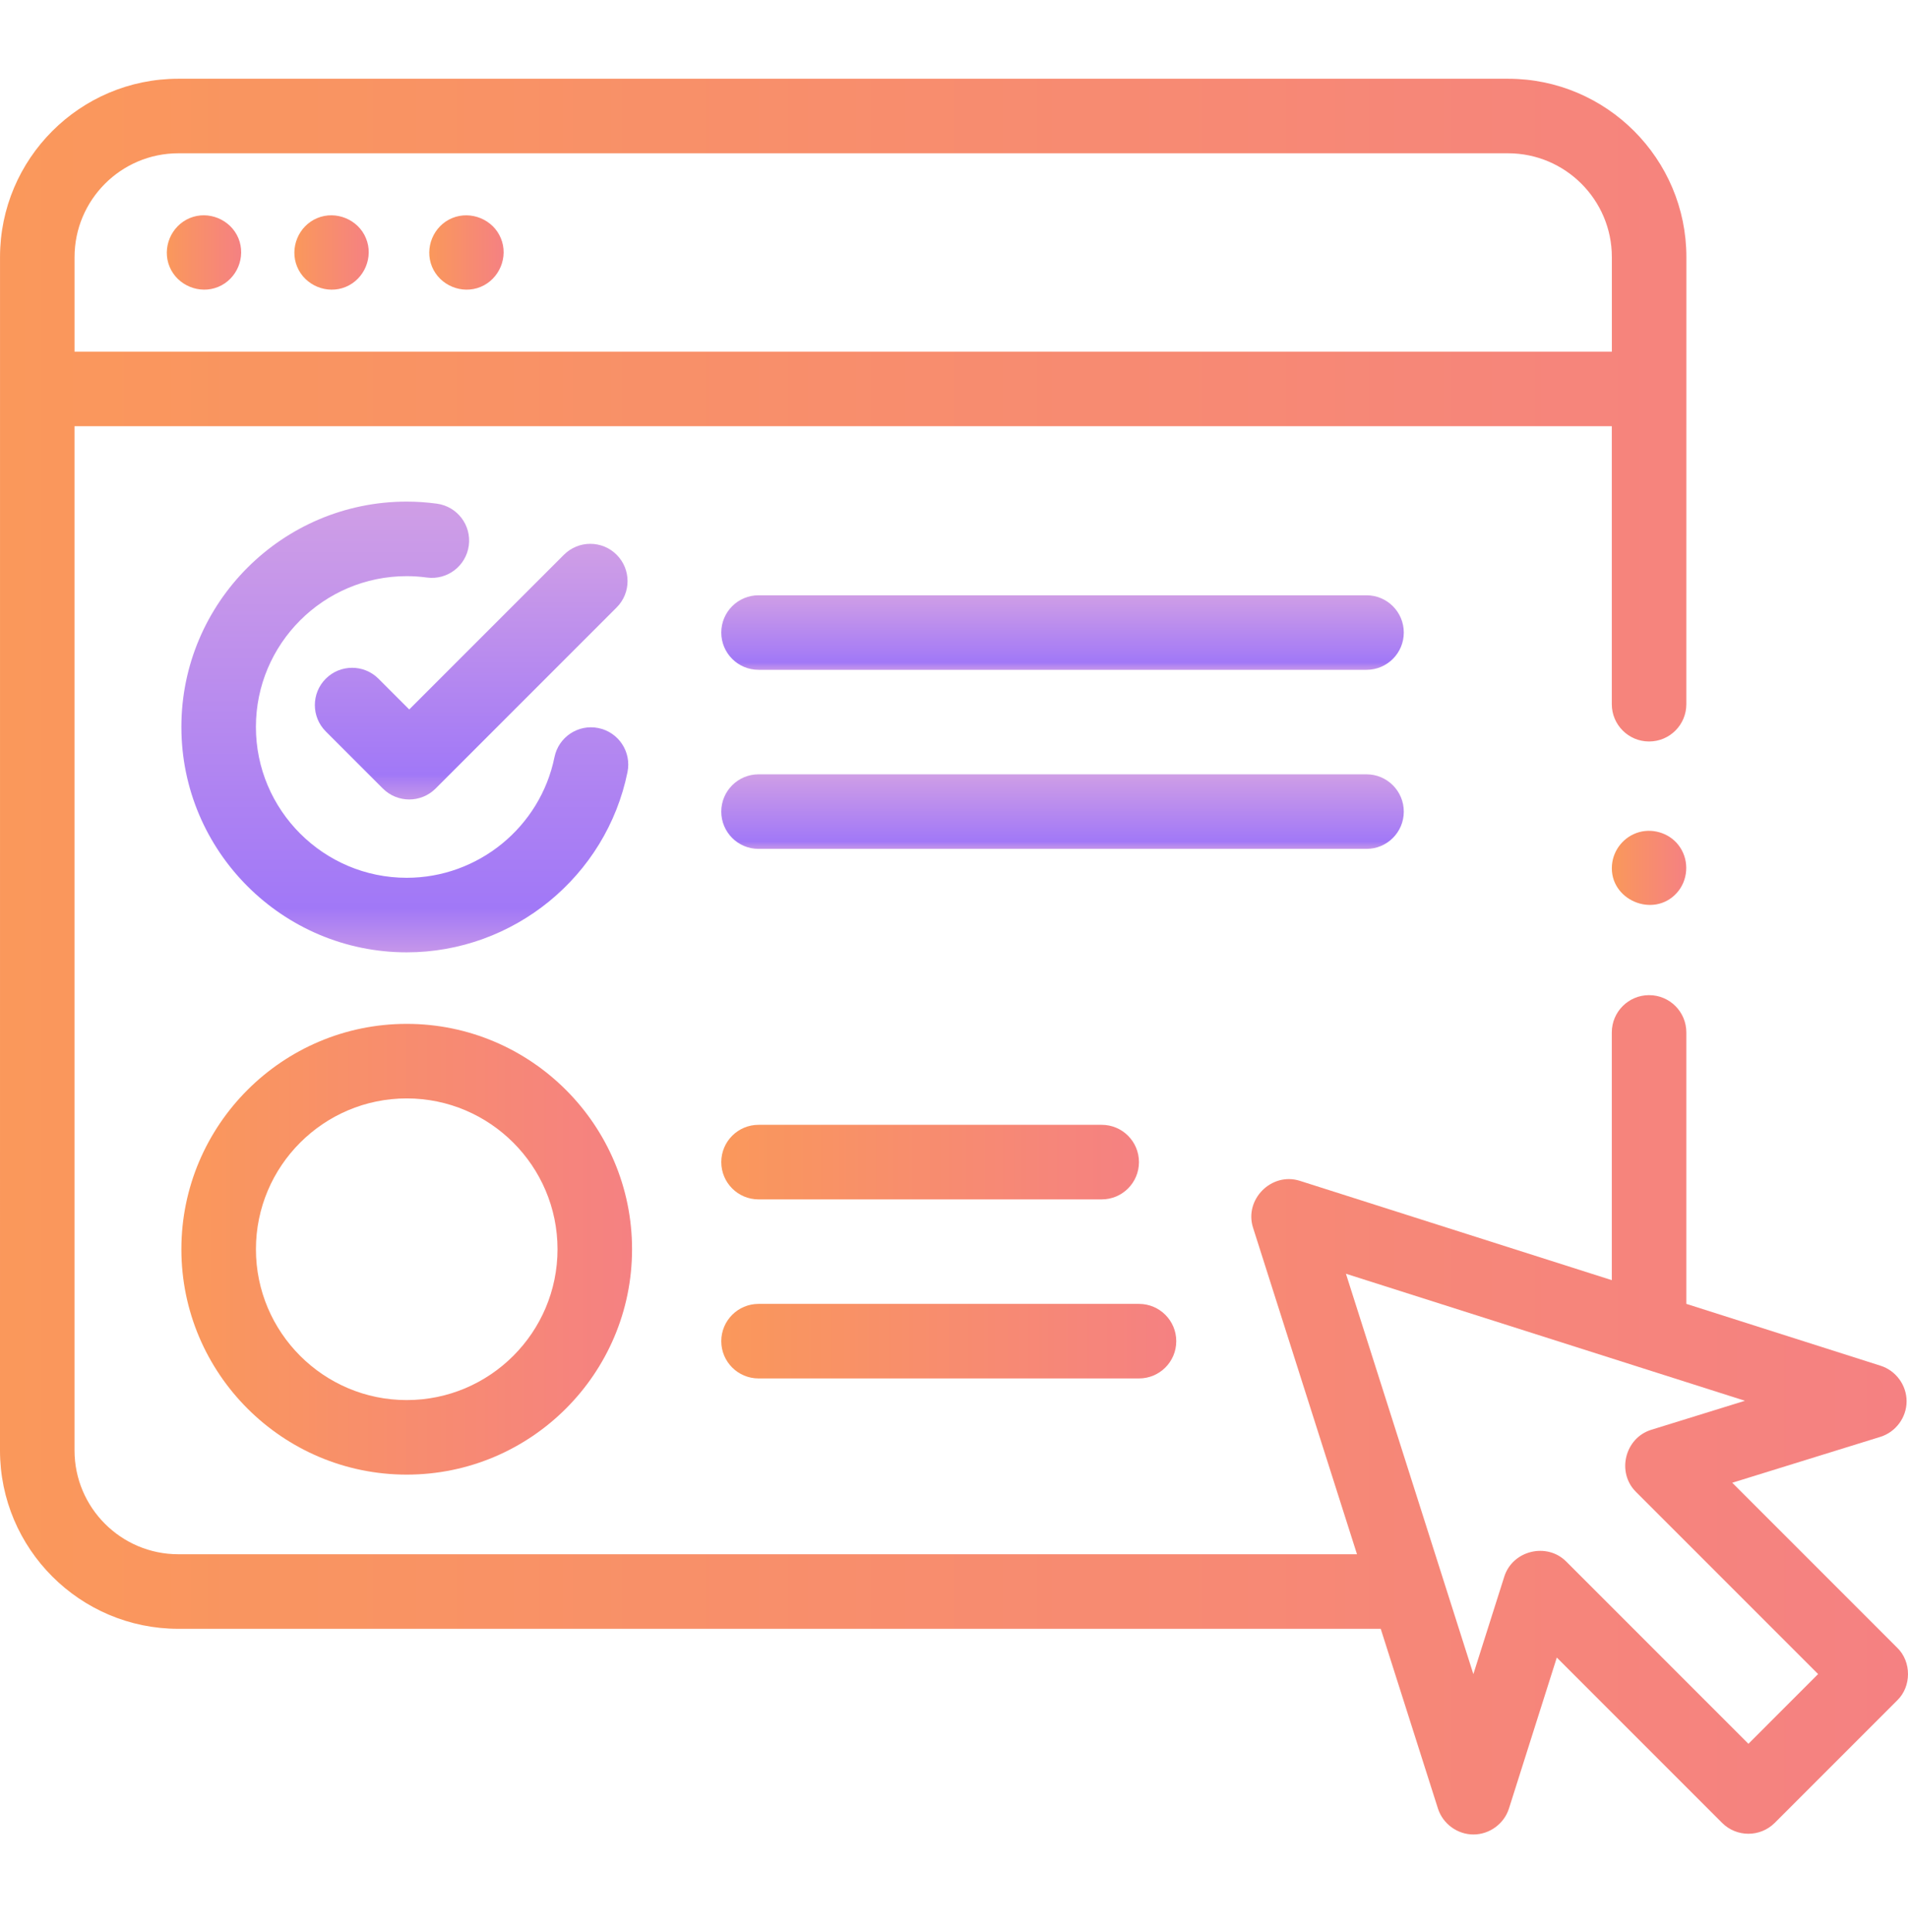 <svg width="80" height="81" viewBox="0 0 80 81" fill="none" xmlns="http://www.w3.org/2000/svg">
<path d="M9.996 9.986C9.669 9.201 8.742 8.815 7.956 9.142C7.17 9.469 6.784 10.395 7.11 11.182C7.435 11.968 8.367 12.352 9.151 12.026C9.94 11.699 10.32 10.775 9.996 9.986Z" fill="url(#paint0_linear_900_2876)"/>
<path d="M15.344 9.987C15.021 9.199 14.087 8.817 13.303 9.142C12.516 9.468 12.133 10.394 12.458 11.181C12.782 11.967 13.712 12.354 14.498 12.026C15.282 11.7 15.671 10.773 15.344 9.987Z" fill="url(#paint1_linear_900_2876)"/>
<path d="M21 9.987C20.677 9.199 19.743 8.818 18.959 9.142C18.172 9.467 17.789 10.394 18.114 11.181C18.439 11.967 19.368 12.353 20.155 12.026C20.939 11.7 21.328 10.773 21 9.987Z" fill="url(#paint2_linear_900_2876)"/>
<path d="M79.546 69.074L72.631 62.159L78.841 60.235C79.486 60.035 79.939 59.423 79.941 58.749C79.944 58.074 79.496 57.458 78.852 57.254L70.706 54.66V43.28C70.706 42.417 70.007 41.718 69.144 41.718C68.281 41.718 67.581 42.417 67.581 43.28V53.666L54.502 49.502C53.314 49.124 52.161 50.282 52.538 51.465L56.897 65.156H7.477C5.077 65.156 3.125 63.204 3.125 60.804V17.867H67.581V29.521C67.581 30.384 68.281 31.084 69.144 31.084C70.007 31.084 70.706 30.384 70.706 29.521L70.708 10.778C70.708 6.655 67.354 3.301 63.231 3.301H7.477C3.355 3.301 0.001 6.655 0.001 10.778L0 60.804C0 64.927 3.354 68.282 7.477 68.282H57.892L60.291 75.816C60.495 76.457 61.107 76.904 61.78 76.904C62.453 76.904 63.066 76.456 63.269 75.814L65.275 69.487L72.204 76.416C72.814 77.026 73.803 77.026 74.414 76.416L79.546 71.284C80.151 70.702 80.151 69.656 79.546 69.074ZM3.126 10.778C3.126 8.378 5.078 6.426 7.477 6.426H63.231C65.631 6.426 67.583 8.378 67.583 10.778V14.742H3.126V10.778ZM73.309 73.102L65.668 65.46C64.853 64.646 63.42 64.998 63.073 66.093L61.776 70.181L56.433 53.397L73.163 58.722L69.232 59.94C68.13 60.282 67.772 61.72 68.59 62.538L76.231 70.179L73.309 73.102Z" fill="url(#paint3_linear_900_2876)"/>
<path d="M18.315 21.114C17.888 21.056 17.463 21.028 17.053 21.028C11.844 21.028 7.605 25.266 7.605 30.475C7.605 35.684 11.844 39.923 17.053 39.923C21.528 39.923 25.422 36.743 26.311 32.363C26.482 31.517 25.936 30.693 25.09 30.521C24.244 30.349 23.42 30.895 23.248 31.741C22.653 34.671 20.048 36.798 17.053 36.798C13.567 36.798 10.73 33.962 10.73 30.475C10.73 26.989 13.567 24.153 17.053 24.153C17.325 24.153 17.61 24.172 17.901 24.211C18.755 24.326 19.542 23.725 19.656 22.869C19.771 22.014 19.17 21.228 18.315 21.114Z" fill="url(#paint4_linear_900_2876)"/>
<path d="M17.053 61.818C22.263 61.818 26.501 57.58 26.501 52.37C26.501 47.161 22.263 42.922 17.053 42.922C11.844 42.922 7.605 47.161 7.605 52.37C7.605 57.58 11.844 61.818 17.053 61.818ZM17.053 46.047C20.54 46.047 23.376 48.884 23.376 52.37C23.376 55.856 20.54 58.693 17.053 58.693C13.567 58.693 10.731 55.856 10.731 52.37C10.731 48.884 13.567 46.047 17.053 46.047Z" fill="url(#paint5_linear_900_2876)"/>
<path d="M57.297 24.955H31.805C30.942 24.955 30.242 25.654 30.242 26.517C30.242 27.38 30.942 28.08 31.805 28.08H57.297C58.159 28.08 58.859 27.38 58.859 26.517C58.859 25.654 58.159 24.955 57.297 24.955Z" fill="url(#paint6_linear_900_2876)"/>
<path d="M58.859 34.024C58.859 33.161 58.159 32.461 57.297 32.461H31.805C30.942 32.461 30.242 33.161 30.242 34.024C30.242 34.887 30.942 35.587 31.805 35.587H57.297C58.159 35.587 58.859 34.887 58.859 34.024Z" fill="url(#paint7_linear_900_2876)"/>
<path d="M31.805 50.28H46.193C47.056 50.28 47.755 49.58 47.755 48.717C47.755 47.854 47.056 47.154 46.193 47.154H31.805C30.942 47.154 30.242 47.854 30.242 48.717C30.242 49.58 30.942 50.28 31.805 50.28Z" fill="url(#paint8_linear_900_2876)"/>
<path d="M31.805 57.786H47.757C48.62 57.786 49.319 57.087 49.319 56.224C49.319 55.361 48.62 54.661 47.757 54.661H31.805C30.942 54.661 30.242 55.361 30.242 56.224C30.242 57.087 30.942 57.786 31.805 57.786Z" fill="url(#paint9_linear_900_2876)"/>
<path d="M15.869 28.452C15.258 27.842 14.269 27.842 13.659 28.452C13.049 29.062 13.049 30.052 13.659 30.662L16.054 33.057C16.664 33.667 17.653 33.667 18.264 33.057L25.855 25.465C26.465 24.855 26.465 23.866 25.855 23.256C25.245 22.645 24.256 22.645 23.645 23.256L17.159 29.742L15.869 28.452Z" fill="url(#paint10_linear_900_2876)"/>
<path d="M70.443 35.521C70.079 34.965 69.365 34.707 68.728 34.884C68.097 35.06 67.637 35.621 67.587 36.274C67.475 37.723 69.32 38.507 70.296 37.444C70.777 36.92 70.837 36.112 70.443 35.521Z" fill="url(#paint11_linear_900_2876)"/>
<defs>
<linearGradient id="paint0_linear_900_2876" x1="6.994" y1="10.584" x2="10.112" y2="10.584" gradientUnits="userSpaceOnUse">
<stop stop-color="#FA985B"/>
<stop offset="1" stop-color="#F58182"/>
</linearGradient>
<linearGradient id="paint1_linear_900_2876" x1="12.342" y1="10.584" x2="15.46" y2="10.584" gradientUnits="userSpaceOnUse">
<stop stop-color="#FA985B"/>
<stop offset="1" stop-color="#F58182"/>
</linearGradient>
<linearGradient id="paint2_linear_900_2876" x1="17.998" y1="10.585" x2="21.116" y2="10.585" gradientUnits="userSpaceOnUse">
<stop stop-color="#FA985B"/>
<stop offset="1" stop-color="#F58182"/>
</linearGradient>
<linearGradient id="paint3_linear_900_2876" x1="7.45058e-08" y1="40.103" x2="80" y2="40.103" gradientUnits="userSpaceOnUse">
<stop stop-color="#FA985B"/>
<stop offset="1" stop-color="#F58182"/>
</linearGradient>
<linearGradient id="paint4_linear_900_2876" x1="16.974" y1="21.12" x2="16.974" y2="39.831" gradientUnits="userSpaceOnUse">
<stop stop-color="#CF9EE6"/>
<stop offset="0.906" stop-color="#A178F7"/>
<stop offset="1" stop-color="#C495EA"/>
</linearGradient>
<linearGradient id="paint5_linear_900_2876" x1="7.605" y1="52.37" x2="26.501" y2="52.37" gradientUnits="userSpaceOnUse">
<stop stop-color="#FA985B"/>
<stop offset="1" stop-color="#F58182"/>
</linearGradient>
<linearGradient id="paint6_linear_900_2876" x1="44.551" y1="24.97" x2="44.551" y2="28.064" gradientUnits="userSpaceOnUse">
<stop stop-color="#CF9EE6"/>
<stop offset="0.906" stop-color="#A178F7"/>
<stop offset="1" stop-color="#C495EA"/>
</linearGradient>
<linearGradient id="paint7_linear_900_2876" x1="44.551" y1="32.477" x2="44.551" y2="35.571" gradientUnits="userSpaceOnUse">
<stop stop-color="#CF9EE6"/>
<stop offset="0.906" stop-color="#A178F7"/>
<stop offset="1" stop-color="#C495EA"/>
</linearGradient>
<linearGradient id="paint8_linear_900_2876" x1="30.242" y1="48.717" x2="47.755" y2="48.717" gradientUnits="userSpaceOnUse">
<stop stop-color="#FA985B"/>
<stop offset="1" stop-color="#F58182"/>
</linearGradient>
<linearGradient id="paint9_linear_900_2876" x1="30.242" y1="56.224" x2="49.319" y2="56.224" gradientUnits="userSpaceOnUse">
<stop stop-color="#FA985B"/>
<stop offset="1" stop-color="#F58182"/>
</linearGradient>
<linearGradient id="paint10_linear_900_2876" x1="19.757" y1="22.85" x2="19.757" y2="33.462" gradientUnits="userSpaceOnUse">
<stop stop-color="#CF9EE6"/>
<stop offset="0.906" stop-color="#A178F7"/>
<stop offset="1" stop-color="#C495EA"/>
</linearGradient>
<linearGradient id="paint11_linear_900_2876" x1="67.582" y1="36.382" x2="70.702" y2="36.382" gradientUnits="userSpaceOnUse">
<stop stop-color="#FA985B"/>
<stop offset="1" stop-color="#F58182"/>
</linearGradient>
</defs>
</svg>
